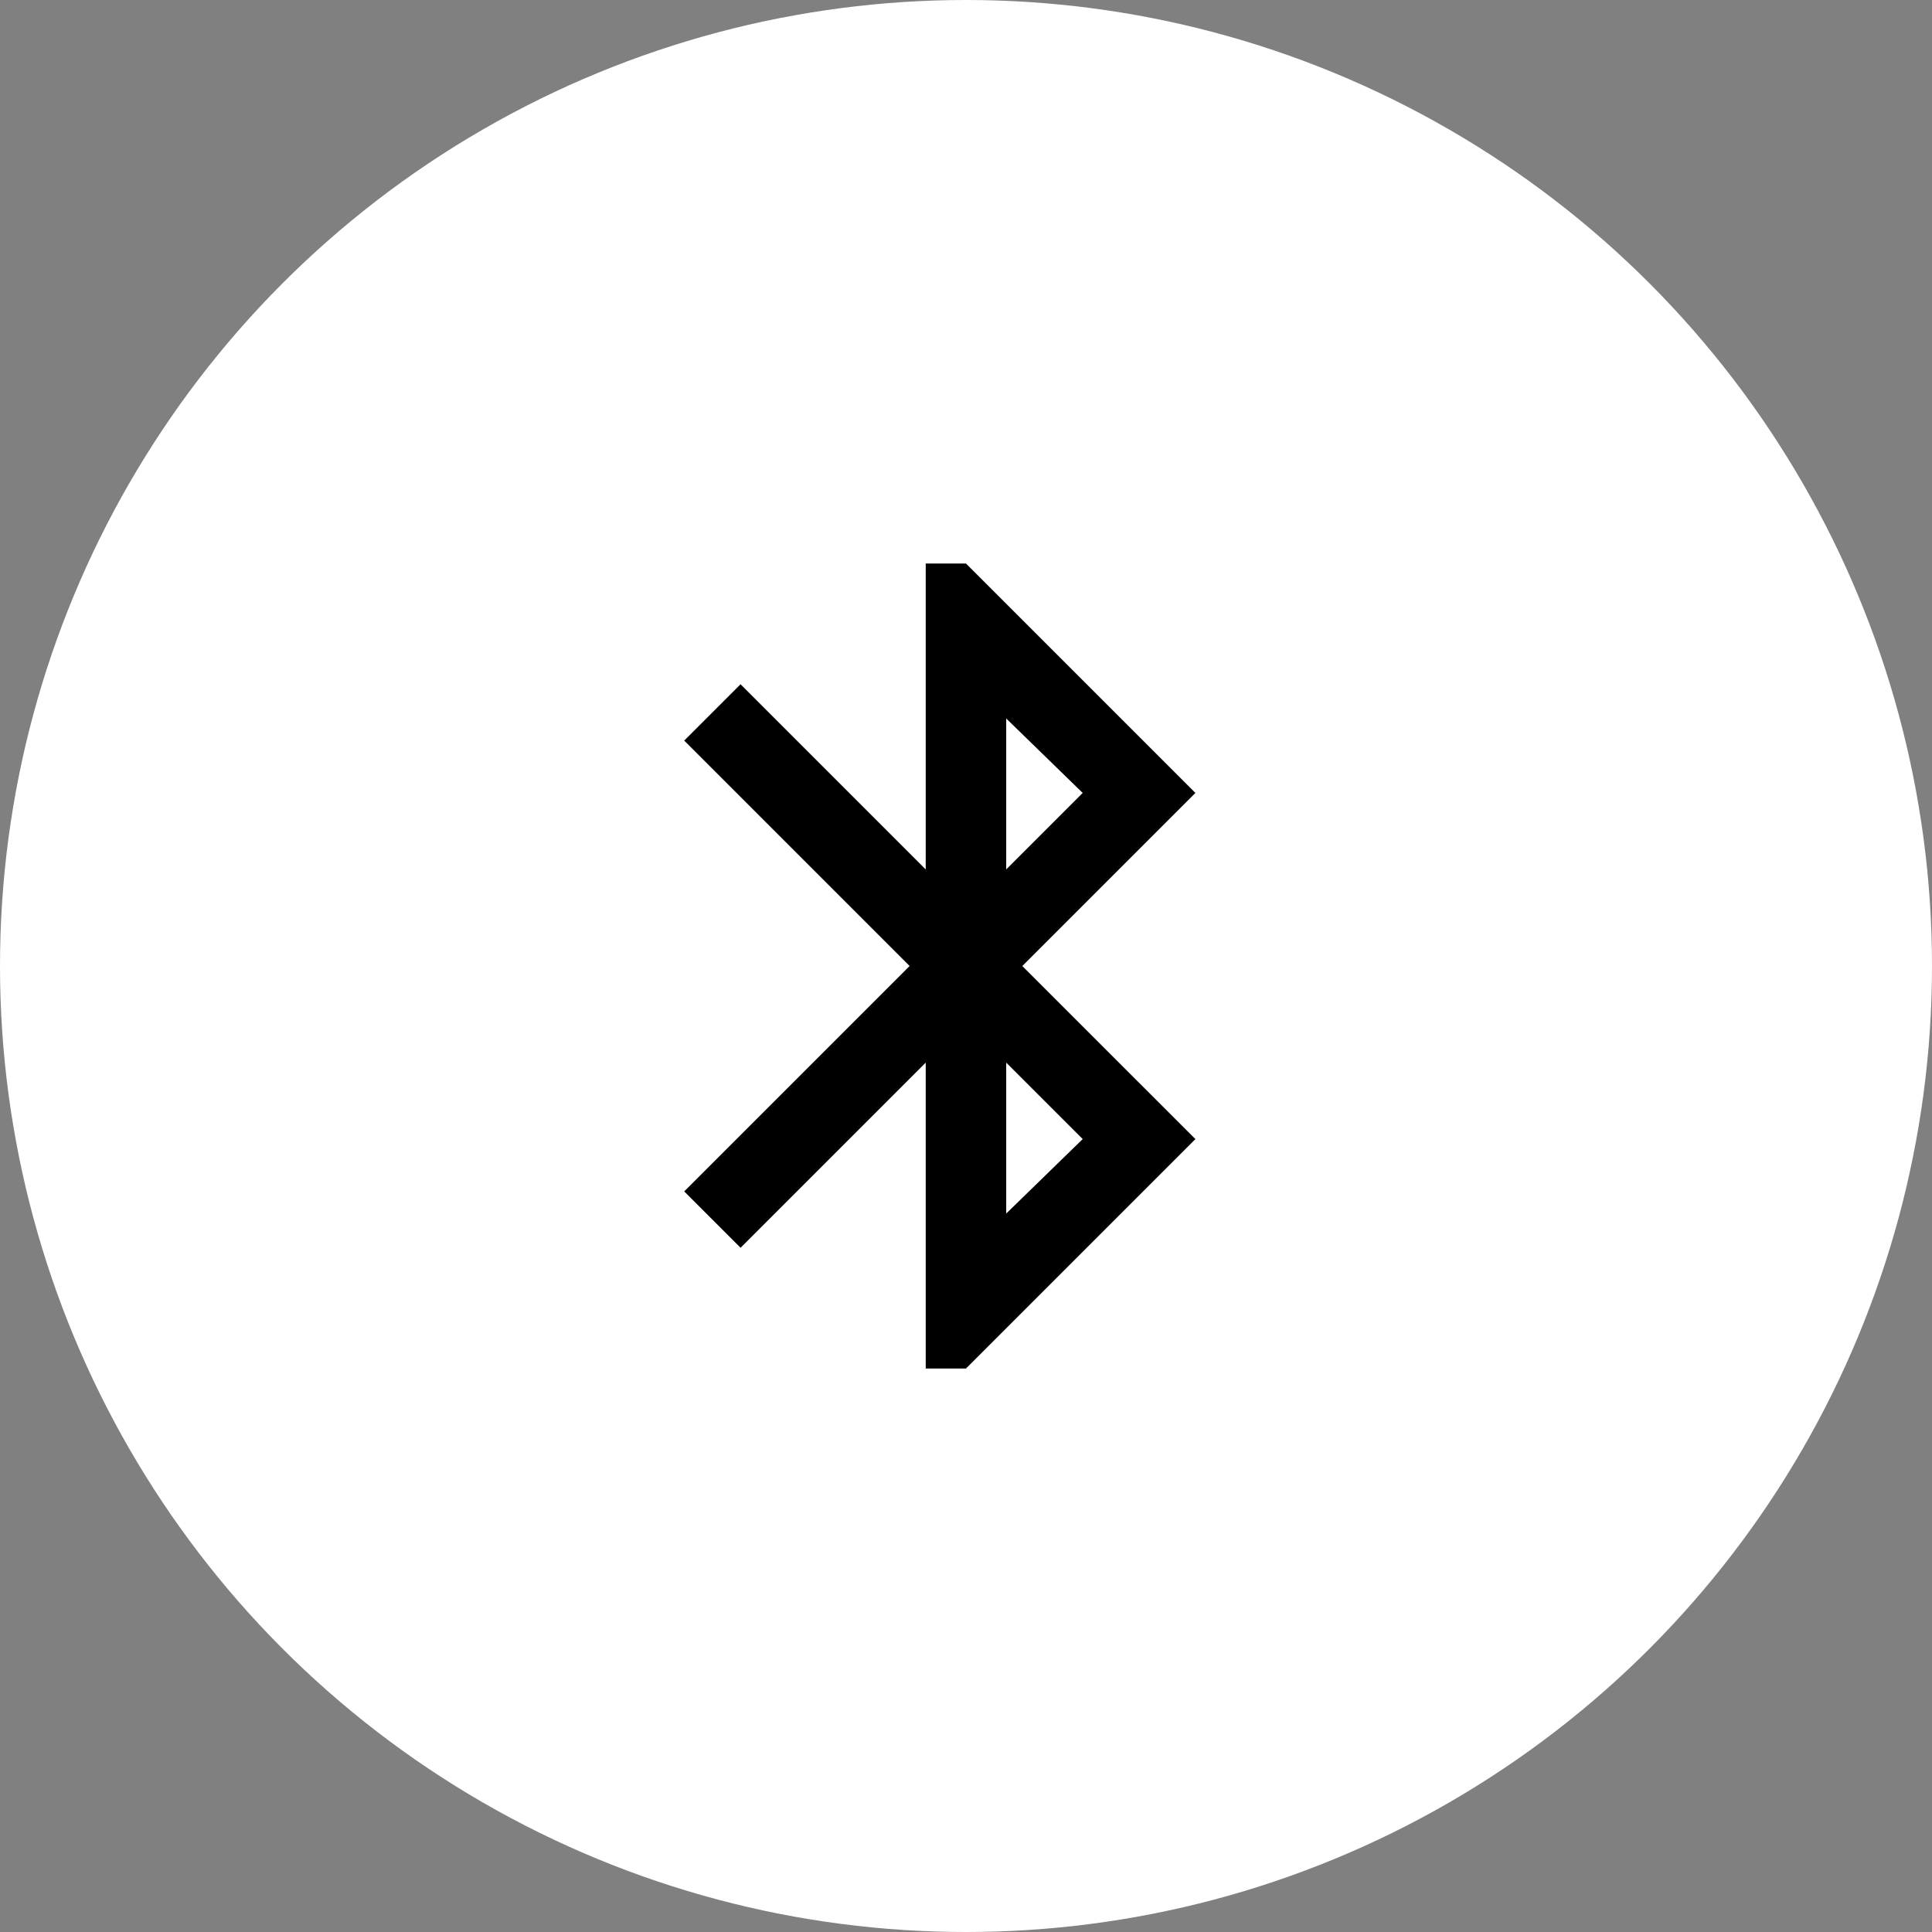 <svg xmlns="http://www.w3.org/2000/svg" fill="none" viewBox="0 0 80 80" height="80" width="80">
<rect x="0" y="0" width="80" height="80" fill="#808080" stroke="none"/>
<circle fill="white" r="40" cy="40" cx="40"></circle>
<path fill="black" d="M38.332 56.667V44.001L30.665 51.667L28.332 49.334L37.665 40.001L28.332 30.667L30.665 28.334L38.332 36.001V23.334H39.999L49.499 32.834L42.332 40.001L49.499 47.167L39.999 56.667H38.332ZM41.665 36.001L44.832 32.834L41.665 29.751V36.001ZM41.665 50.251L44.832 47.167L41.665 44.001V50.251Z"></path>
</svg>
